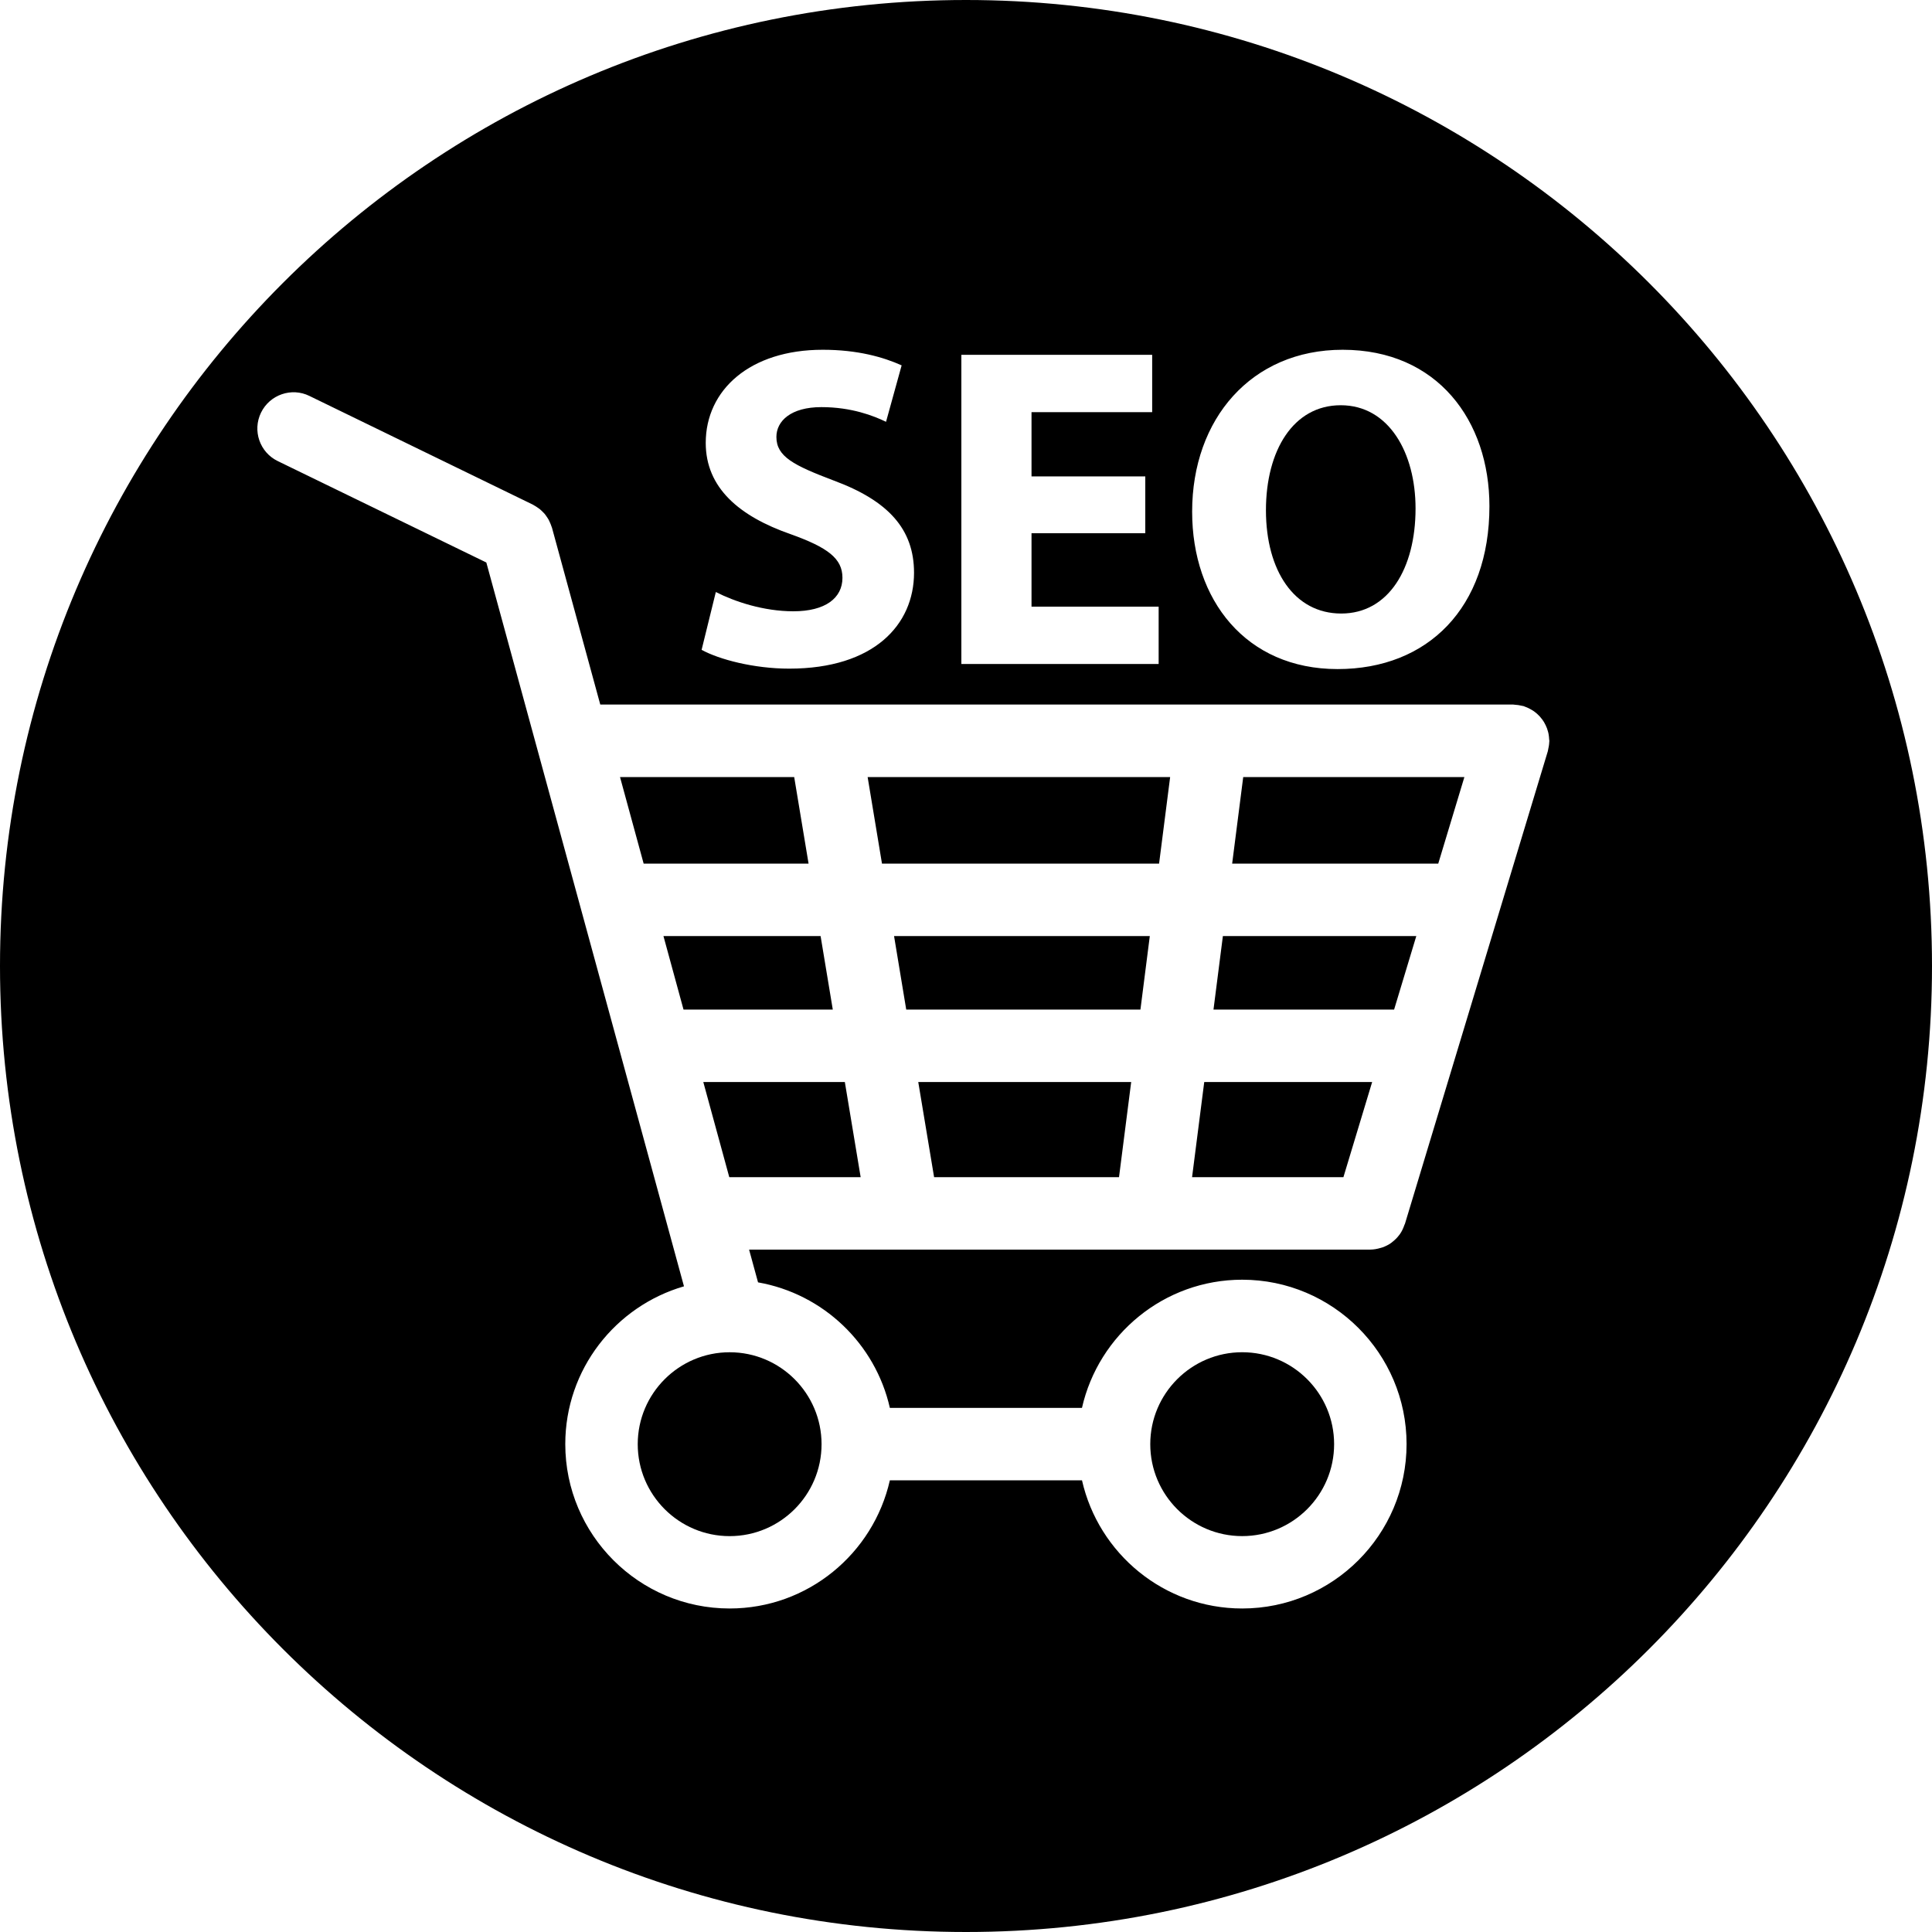 <?xml version="1.0" encoding="iso-8859-1"?>
<!-- Uploaded to: SVG Repo, www.svgrepo.com, Generator: SVG Repo Mixer Tools -->
<!DOCTYPE svg PUBLIC "-//W3C//DTD SVG 1.1//EN" "http://www.w3.org/Graphics/SVG/1.1/DTD/svg11.dtd">
<svg fill="#000000" version="1.1" id="Capa_1" xmlns="http://www.w3.org/2000/svg" xmlns:xlink="http://www.w3.org/1999/xlink" 
	 width="800px" height="800px" viewBox="0 0 80 80" xml:space="preserve">
<g>
	<g>
		<polygon points="50.248,41.804 57.727,41.804 58.646,38.76 50.637,38.76 		"/>
		<polygon points="38.679,48.744 46.336,48.744 46.84,44.804 38.023,44.804 		"/>
		<polygon points="29.122,44.804 30.198,48.744 35.638,48.744 34.983,44.804 		"/>
		<polygon points="37.525,41.804 47.223,41.804 47.611,38.76 37.021,38.76 		"/>
		<polygon points="36.521,35.76 47.995,35.76 48.453,32.177 35.927,32.177 		"/>
		<polygon points="51.021,35.76 59.555,35.76 60.637,32.177 51.479,32.177 		"/>
		<polygon points="49.361,48.744 55.628,48.744 56.818,44.804 49.865,44.804 		"/>
		<path d="M26.407,59.801c0,2.1,1.707,3.807,3.806,3.807s3.806-1.707,3.806-3.807s-1.707-3.807-3.806-3.807
			S26.407,57.701,26.407,59.801z"/>
		<path d="M51.436,63.607c2.1,0,3.807-1.707,3.807-3.807s-1.707-3.807-3.807-3.807c-2.099,0-3.806,1.707-3.806,3.807
			S49.337,63.607,51.436,63.607z"/>
		<path d="M55.537,25.405c1.957,0,3.078-1.861,3.078-4.351c0-2.298-1.102-4.274-3.098-4.274c-1.957,0-3.097,1.862-3.097,4.351
			C52.422,23.639,53.6,25.405,55.537,25.405z"/>
		<path d="M40,0C17.908,0,0,17.908,0,40c0,22.091,17.908,40,40,40c22.091,0,40-17.909,40-40C80,17.908,62.091,0,40,0z
			 M55.596,14.483c3.932,0,6.078,2.944,6.078,6.478c0,4.198-2.546,6.744-6.287,6.744c-3.801,0-6.023-2.868-6.023-6.516
			C49.363,17.351,51.814,14.483,55.596,14.483z M39.807,14.692h7.902v2.374h-4.996v2.66h4.711v2.355h-4.711v3.039h5.264v2.375
			h-8.169V14.692z M32.738,22.119c-2.128-0.741-3.515-1.919-3.515-3.78c0-2.186,1.823-3.856,4.845-3.856
			c1.443,0,2.507,0.304,3.267,0.646l-0.646,2.337c-0.513-0.247-1.425-0.608-2.679-0.608c-1.254,0-1.861,0.57-1.861,1.235
			c0,0.816,0.722,1.178,2.374,1.805c2.261,0.836,3.325,2.014,3.325,3.818c0,2.146-1.653,3.971-5.168,3.971
			c-1.462,0-2.906-0.381-3.628-0.779l0.589-2.394c0.779,0.398,1.976,0.798,3.211,0.798c1.329,0,2.032-0.551,2.032-1.387
			C34.885,23.126,34.276,22.67,32.738,22.119z M64.15,30.741c-0.002,0.05-0.008,0.101-0.016,0.151
			c-0.008,0.054-0.018,0.106-0.031,0.158c-0.004,0.02-0.006,0.04-0.012,0.06l-5.916,19.568c-0.004,0.014-0.014,0.023-0.019,0.038
			c-0.048,0.14-0.107,0.271-0.19,0.388c-0.011,0.016-0.023,0.028-0.035,0.045c-0.078,0.104-0.17,0.194-0.273,0.274
			c-0.018,0.014-0.031,0.028-0.049,0.041c-0.111,0.079-0.234,0.142-0.365,0.188c-0.026,0.01-0.053,0.017-0.08,0.023
			c-0.135,0.04-0.273,0.066-0.42,0.068c-0.001,0-0.001,0-0.002,0s-0.001,0-0.001,0H31.018l0.371,1.357
			c2.701,0.475,4.857,2.541,5.458,5.197h7.955c0.687-3.033,3.396-5.307,6.634-5.307c3.754,0,6.807,3.054,6.807,6.807
			s-3.053,6.807-6.807,6.807c-3.236,0-5.947-2.272-6.633-5.307h-7.956c-0.686,3.033-3.396,5.307-6.634,5.307
			c-3.753,0-6.806-3.054-6.806-6.807c0-3.098,2.08-5.711,4.915-6.533l-8.184-29.972L11.5,19.092
			c-0.745-0.362-1.055-1.26-0.692-2.005c0.363-0.745,1.264-1.057,2.005-0.692l9.25,4.5c0.015,0.007,0.026,0.018,0.041,0.025
			c0.048,0.025,0.093,0.055,0.138,0.085c0.038,0.025,0.075,0.05,0.109,0.077c0.04,0.032,0.076,0.069,0.112,0.104
			c0.032,0.032,0.065,0.063,0.095,0.099c0.032,0.039,0.06,0.081,0.088,0.123c0.026,0.039,0.053,0.077,0.075,0.118
			c0.022,0.042,0.041,0.087,0.061,0.132c0.02,0.047,0.039,0.093,0.054,0.142c0.006,0.016,0.014,0.03,0.019,0.047l2.001,7.327h37.802
			c0.021,0,0.044,0.006,0.066,0.007c0.049,0.002,0.1,0.008,0.148,0.015c0.055,0.008,0.105,0.018,0.156,0.031
			c0.021,0.005,0.041,0.006,0.062,0.012c0.024,0.007,0.045,0.021,0.068,0.028c0.051,0.018,0.1,0.038,0.146,0.062
			c0.045,0.021,0.086,0.044,0.127,0.069c0.041,0.023,0.078,0.05,0.115,0.077c0.042,0.031,0.082,0.064,0.12,0.1
			c0.032,0.029,0.063,0.06,0.093,0.093c0.034,0.038,0.067,0.078,0.098,0.119c0.027,0.037,0.053,0.074,0.076,0.112
			c0.025,0.043,0.049,0.087,0.07,0.133c0.021,0.042,0.038,0.084,0.055,0.128c0.018,0.048,0.032,0.096,0.045,0.146
			c0.012,0.044,0.021,0.088,0.027,0.134c0.008,0.053,0.014,0.107,0.016,0.162c0.002,0.024,0.009,0.048,0.009,0.073
			C64.157,30.699,64.15,30.719,64.15,30.741z"/>
		<polygon points="33.979,38.76 27.472,38.76 28.303,41.804 34.484,41.804 		"/>
		<polygon points="32.886,32.177 25.674,32.177 26.652,35.76 33.481,35.76 		"/>
	</g>
</g>
</svg>